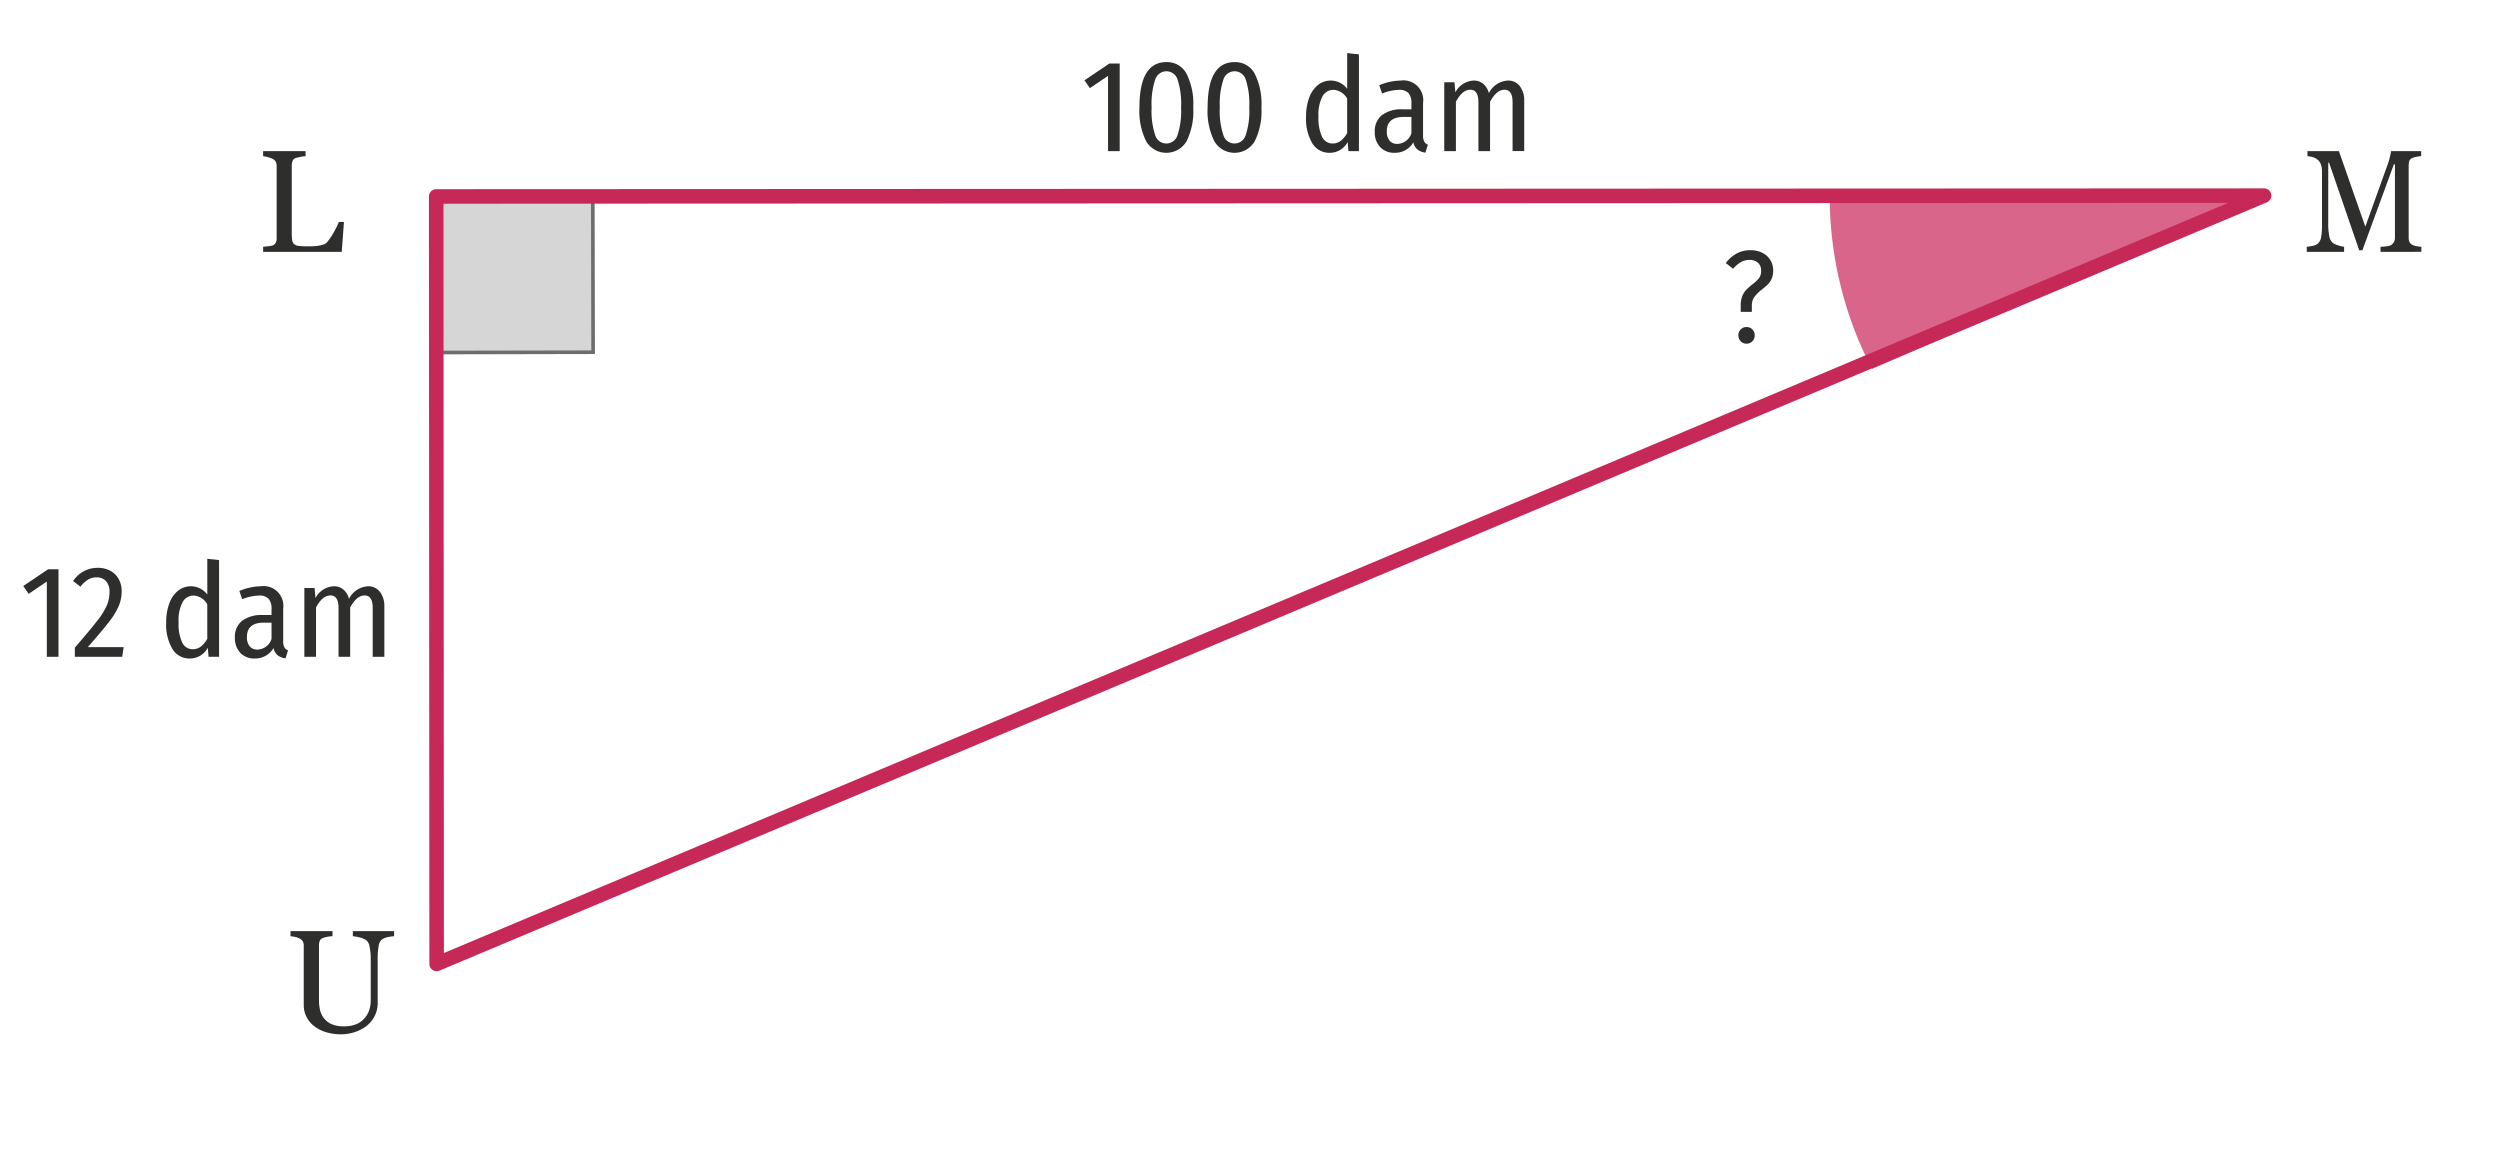 <svg id="ffd7fbaa-fe87-4c1e-9548-766138224633" data-name="Calque 2" xmlns="http://www.w3.org/2000/svg" viewBox="0 0 171.922 79.37"><path d="M128.739,25.377a25.72,25.72,0,0,1-2.911-11.924h29.87Z" style="fill:#da658a"/><rect x="30.008" y="13.464" width="10.768" height="10.768" transform="translate(-0.039 0.074) rotate(-0.12)" style="fill:#d6d6d7"/><path d="M29.894,24.369v-.125l-.022-10.893.125-0,10.894-.023v.125l.022,10.893-.125 0Zm.228-10.769L30.144,24.118l10.519-.021-.022-10.518Z" style="fill:#6d6d6d"/><path d="M30.027,66.788a.5.5,0,0,1-.5-.5l-.03-52.778a.5.5,0,0,1,.5-.5l125.702-.057a.5.5,0,0,1,.193.961L30.22,66.749A.492.492,0,0,1,30.027,66.788Zm.47-52.778.03,51.526,122.689-51.582Z" style="fill:#c62958"/><path d="M26.697,64.439a1.164,1.164,0,0,0-.425.165.666.666,0,0,0-.234.459,4.749,4.749,0,0,0-.065.86v3.008a2.008,2.008,0,0,1-.24,1.004,2.064,2.064,0,0,1-.629.695,2.866,2.866,0,0,1-.814.379,2.993,2.993,0,0,1-.815.12,3.472,3.472,0,0,1-1.109-.165,2.46,2.46,0,0,1-.819-.445,1.834,1.834,0,0,1-.494-.64,1.773,1.773,0,0,1-.165-.75v-4.087a.667.667,0,0,0-.055-.285.547.547,0,0,0-.226-.215,1.045,1.045,0,0,0-.314-.11,2.684,2.684,0,0,0-.315-.05v-.35h2.889v.35a1.879,1.879,0,0,0-.345.04,1.854,1.854,0,0,0-.305.08.349.349,0,0,0-.225.195.768.768,0,0,0-.056.295v3.828a3.024,3.024,0,0,0,.061.584,1.501,1.501,0,0,0,.239.565,1.41,1.41,0,0,0,.521.439,1.982,1.982,0,0,0,.899.17,2.105,2.105,0,0,0,.899-.17,1.493,1.493,0,0,0,.569-.45,1.659,1.659,0,0,0,.285-.55,2.049,2.049,0,0,0,.085-.58V65.984a4.003,4.003,0,0,0-.08-.885.721.721,0,0,0-.229-.445,1.352,1.352,0,0,0-.465-.19,2.922,2.922,0,0,0-.455-.08v-.35H27.102v.35A2.161,2.161,0,0,0,26.697,64.439Z" style="fill:#2e2e2d"/><path d="M23.502,17.32H18.095v-.35q.12-.01.34-.035a1.701,1.701,0,0,0,.31-.055.394.394,0,0,0,.215-.185.672.672,0,0,0,.065-.315V11.423a.671.671,0,0,0-.06-.294.455.455,0,0,0-.221-.205,1.475,1.475,0,0,0-.314-.115,1.894,1.894,0,0,0-.335-.065v-.35h2.919v.35a1.781,1.781,0,0,0-.355.045c-.143.03-.248.055-.314.075a.346.346,0,0,0-.225.205.843.843,0,0,0-.056.305V16.021a3.27,3.27,0,0,0,.03.5.448.448,0,0,0,.15.28.63.63,0,0,0,.329.115,5.877,5.877,0,0,0,.62.025c.12,0,.246-.003.38-.01a3.021,3.021,0,0,0,.369-.04,2.095,2.095,0,0,0,.315-.08.493.493,0,0,0,.215-.13A4.101,4.101,0,0,0,22.938,16.001a4.821,4.821,0,0,0,.364-.74h.351Z" style="fill:#2e2e2d"/><path d="M121.224,17.401a1.331,1.331,0,0,1,.535.509,1.355,1.355,0,0,1,.181.684,1.44,1.44,0,0,1-.104.571,1.206,1.206,0,0,1-.262.392,5.132,5.132,0,0,1-.409.351,2.794,2.794,0,0,0-.521.513,1.029,1.029,0,0,0-.172.621v.405h-.765v-.45a1.645,1.645,0,0,1,.112-.644,1.372,1.372,0,0,1,.271-.427,4.36,4.36,0,0,1,.418-.369,2.462,2.462,0,0,0,.455-.428.814.814,0,0,0,.148-.508.708.708,0,0,0-.216-.549.833.833,0,0,0-.585-.198,1.195,1.195,0,0,0-.585.148,1.999,1.999,0,0,0-.54.464l-.505-.396a2.392,2.392,0,0,1,.757-.662,1.958,1.958,0,0,1,.936-.221A1.757,1.757,0,0,1,121.224,17.401Zm-.711,5.256a.564.564,0,0,1,.157.4.578.578,0,0,1-.157.405.53.53,0,0,1-.409.171.522.522,0,0,1-.401-.171.578.578,0,0,1-.157-.405.564.564,0,0,1,.157-.4.53.53,0,0,1,.401-.167A.539.539,0,0,1,120.513,22.658Z" style="fill:#2e2e2d"/><path d="M4.022,39.146v6.021H3.22v-5.175l-1.251.846-.369-.54,1.71-1.152Z" style="fill:#2e2e2d"/><path d="M7.599,39.259a1.444,1.444,0,0,1,.571.576,1.7,1.7,0,0,1,.198.824,2.602,2.602,0,0,1-.212,1.039A5.166,5.166,0,0,1,7.477,42.792q-.467.603-1.439,1.71H8.503l-.1.666H5.146V44.538q1.044-1.206,1.525-1.827a5.086,5.086,0,0,0,.671-1.066,2.383,2.383,0,0,0,.189-.94,1.056,1.056,0,0,0-.239-.738.829.829,0,0,0-.644-.261,1.122,1.122,0,0,0-.594.153,2.125,2.125,0,0,0-.521.486l-.505-.387a1.998,1.998,0,0,1,1.684-.909A1.776,1.776,0,0,1,7.599,39.259Z" style="fill:#2e2e2d"/><path d="M15.064,38.517v6.651h-.72l-.054-.621a1.398,1.398,0,0,1-1.233.738,1.356,1.356,0,0,1-1.201-.657,3.292,3.292,0,0,1-.428-1.809,3.735,3.735,0,0,1,.212-1.314,1.977,1.977,0,0,1,.598-.877,1.414,1.414,0,0,1,2.017.256v-2.457Zm-1.255,5.949a1.815,1.815,0,0,0,.445-.531v-2.376a1.147,1.147,0,0,0-.945-.603.849.849,0,0,0-.756.459,2.669,2.669,0,0,0-.27,1.386,2.961,2.961,0,0,0,.252,1.395.78.78,0,0,0,.711.45A.907.907,0,0,0,13.809,44.465Z" style="fill:#2e2e2d"/><path d="M19.555,44.515a.513.513,0,0,0,.252.211l-.171.549a1.126,1.126,0,0,1-.549-.216.891.891,0,0,1-.279-.495,1.445,1.445,0,0,1-1.287.72,1.308,1.308,0,0,1-.999-.392,1.466,1.466,0,0,1-.368-1.049,1.388,1.388,0,0,1,.495-1.152,2.212,2.212,0,0,1,1.412-.396h.612V41.892a1.043,1.043,0,0,0-.202-.716.862.862,0,0,0-.662-.22,3.282,3.282,0,0,0-1.151.252l-.198-.567a3.91,3.91,0,0,1,1.476-.324,1.36,1.36,0,0,1,1.539,1.539V44.087A.881.881,0,0,0,19.555,44.515Zm-.882-.581V42.818h-.521q-1.17,0-1.17.981a.981.981,0,0,0,.188.648.664.664,0,0,0,.54.225A1.049,1.049,0,0,0,18.673,43.935Z" style="fill:#2e2e2d"/><path d="M26.125,40.699a1.587,1.587,0,0,1,.306,1.021v3.447h-.801V41.811q0-.864-.558-.864-.541,0-.99.828v3.393h-.801V41.811q0-.864-.559-.864-.548,0-.989.828v3.393h-.802V40.434h.702l.063.693a1.495,1.495,0,0,1,1.26-.81.993.993,0,0,1,.657.225,1.248,1.248,0,0,1,.387.639,1.56,1.56,0,0,1,1.305-.864A.994.994,0,0,1,26.125,40.699Z" style="fill:#2e2e2d"/><path d="M77,4.37v6.021h-.802V5.216l-1.251.846-.369-.54,1.71-1.152Z" style="fill:#2e2e2d"/><path d="M81.589,5.054a4.621,4.621,0,0,1,.469,2.331A4.638,4.638,0,0,1,81.589,9.729a1.612,1.612,0,0,1-2.763-.004,4.655,4.655,0,0,1-.468-2.34q0-3.114,1.854-3.114A1.508,1.508,0,0,1,81.589,5.054Zm-2.146.418a5.255,5.255,0,0,0-.247,1.913,5.251,5.251,0,0,0,.247,1.917.8.8,0,0,0,1.53,0,5.246,5.246,0,0,0,.248-1.917,5.336,5.336,0,0,0-.243-1.917.806.806,0,0,0-.766-.567A.814.814,0,0,0,79.443,5.472Z" style="fill:#2e2e2d"/><path d="M86.278,5.054a4.621,4.621,0,0,1,.469,2.331A4.638,4.638,0,0,1,86.278,9.729a1.612,1.612,0,0,1-2.763-.004,4.655,4.655,0,0,1-.468-2.34q0-3.114,1.854-3.114A1.508,1.508,0,0,1,86.278,5.054Zm-2.146.418a5.255,5.255,0,0,0-.247,1.913,5.251,5.251,0,0,0,.247,1.917.8.8,0,0,0,1.53,0,5.246,5.246,0,0,0,.248-1.917,5.336,5.336,0,0,0-.243-1.917.806.806,0,0,0-.766-.567A.814.814,0,0,0,84.131,5.472Z" style="fill:#2e2e2d"/><path d="M93.452,3.74v6.651h-.72l-.054-.621a1.398,1.398,0,0,1-1.233.738,1.356,1.356,0,0,1-1.201-.657,3.292,3.292,0,0,1-.428-1.809,3.734,3.734,0,0,1,.212-1.314,1.977,1.977,0,0,1,.598-.877,1.414,1.414,0,0,1,2.017.256v-2.457ZM92.197,9.688a1.815,1.815,0,0,0,.445-.531v-2.376a1.147,1.147,0,0,0-.945-.603.849.849,0,0,0-.756.459,2.669,2.669,0,0,0-.27,1.386,2.961,2.961,0,0,0,.252,1.395.78.78,0,0,0,.711.45A.907.907,0,0,0,92.197,9.688Z" style="fill:#2e2e2d"/><path d="M97.943,9.738a.513.513,0,0,0,.252.211l-.171.549a1.127,1.127,0,0,1-.549-.216.891.891,0,0,1-.279-.495,1.445,1.445,0,0,1-1.287.72,1.308,1.308,0,0,1-.999-.392,1.466,1.466,0,0,1-.368-1.049,1.388,1.388,0,0,1,.495-1.152,2.212,2.212,0,0,1,1.412-.396H97.061V7.115a1.043,1.043,0,0,0-.202-.716.862.862,0,0,0-.662-.22,3.282,3.282,0,0,0-1.151.252l-.198-.567a3.91,3.91,0,0,1,1.476-.324A1.36,1.36,0,0,1,97.862,7.079V9.311A.881.881,0,0,0,97.943,9.738ZM97.061,9.158V8.042h-.521q-1.17,0-1.17.981a.981.981,0,0,0,.188.648.664.664,0,0,0,.54.225A1.049,1.049,0,0,0,97.061,9.158Z" style="fill:#2e2e2d"/><path d="M104.513,5.922a1.587,1.587,0,0,1,.306,1.021v3.447h-.801V7.034q0-.864-.558-.864-.541,0-.99.828v3.393h-.801V7.034q0-.864-.559-.864-.548,0-.989.828v3.393h-.802V5.657h.702l.063.693a1.495,1.495,0,0,1,1.26-.81.993.993,0,0,1,.657.225,1.248,1.248,0,0,1,.387.639,1.56,1.56,0,0,1,1.305-.864A.994.994,0,0,1,104.513,5.922Z" style="fill:#2e2e2d"/><path d="M163.707,17.32v-.35a3.288,3.288,0,0,0,.395-.03.903.903,0,0,0,.32-.08.606.606,0,0,0,.207-.215.622.622,0,0,0,.068-.305V11.303h-.073L162.459,17.21h-.22l-2.073-6.027h-.055V15.321a4.503,4.503,0,0,0,.068.91.873.873,0,0,0,.216.45,1.068,1.068,0,0,0,.408.195,1.833,1.833,0,0,0,.398.095v.35h-2.567v-.35a3.62,3.62,0,0,0,.427-.07.737.737,0,0,0,.344-.16.756.756,0,0,0,.215-.42,5.13,5.13,0,0,0,.061-.949V11.833a1.543,1.543,0,0,0-.069-.505.772.772,0,0,0-.197-.315.886.886,0,0,0-.339-.195,1.533,1.533,0,0,0-.395-.075v-.35h2.164l1.815,5.197,1.56-4.348a4.86,4.86,0,0,0,.142-.5,3.462,3.462,0,0,0,.069-.35h2.072v.35a1.663,1.663,0,0,0-.321.04,1.617,1.617,0,0,0-.284.08.333.333,0,0,0-.206.195.848.848,0,0,0-.051.295v4.987a.756.756,0,0,0,.051.29.457.457,0,0,0,.206.209.958.958,0,0,0,.289.09,1.847,1.847,0,0,0,.326.04v.35Z" style="fill:#2e2e2d"/></svg>